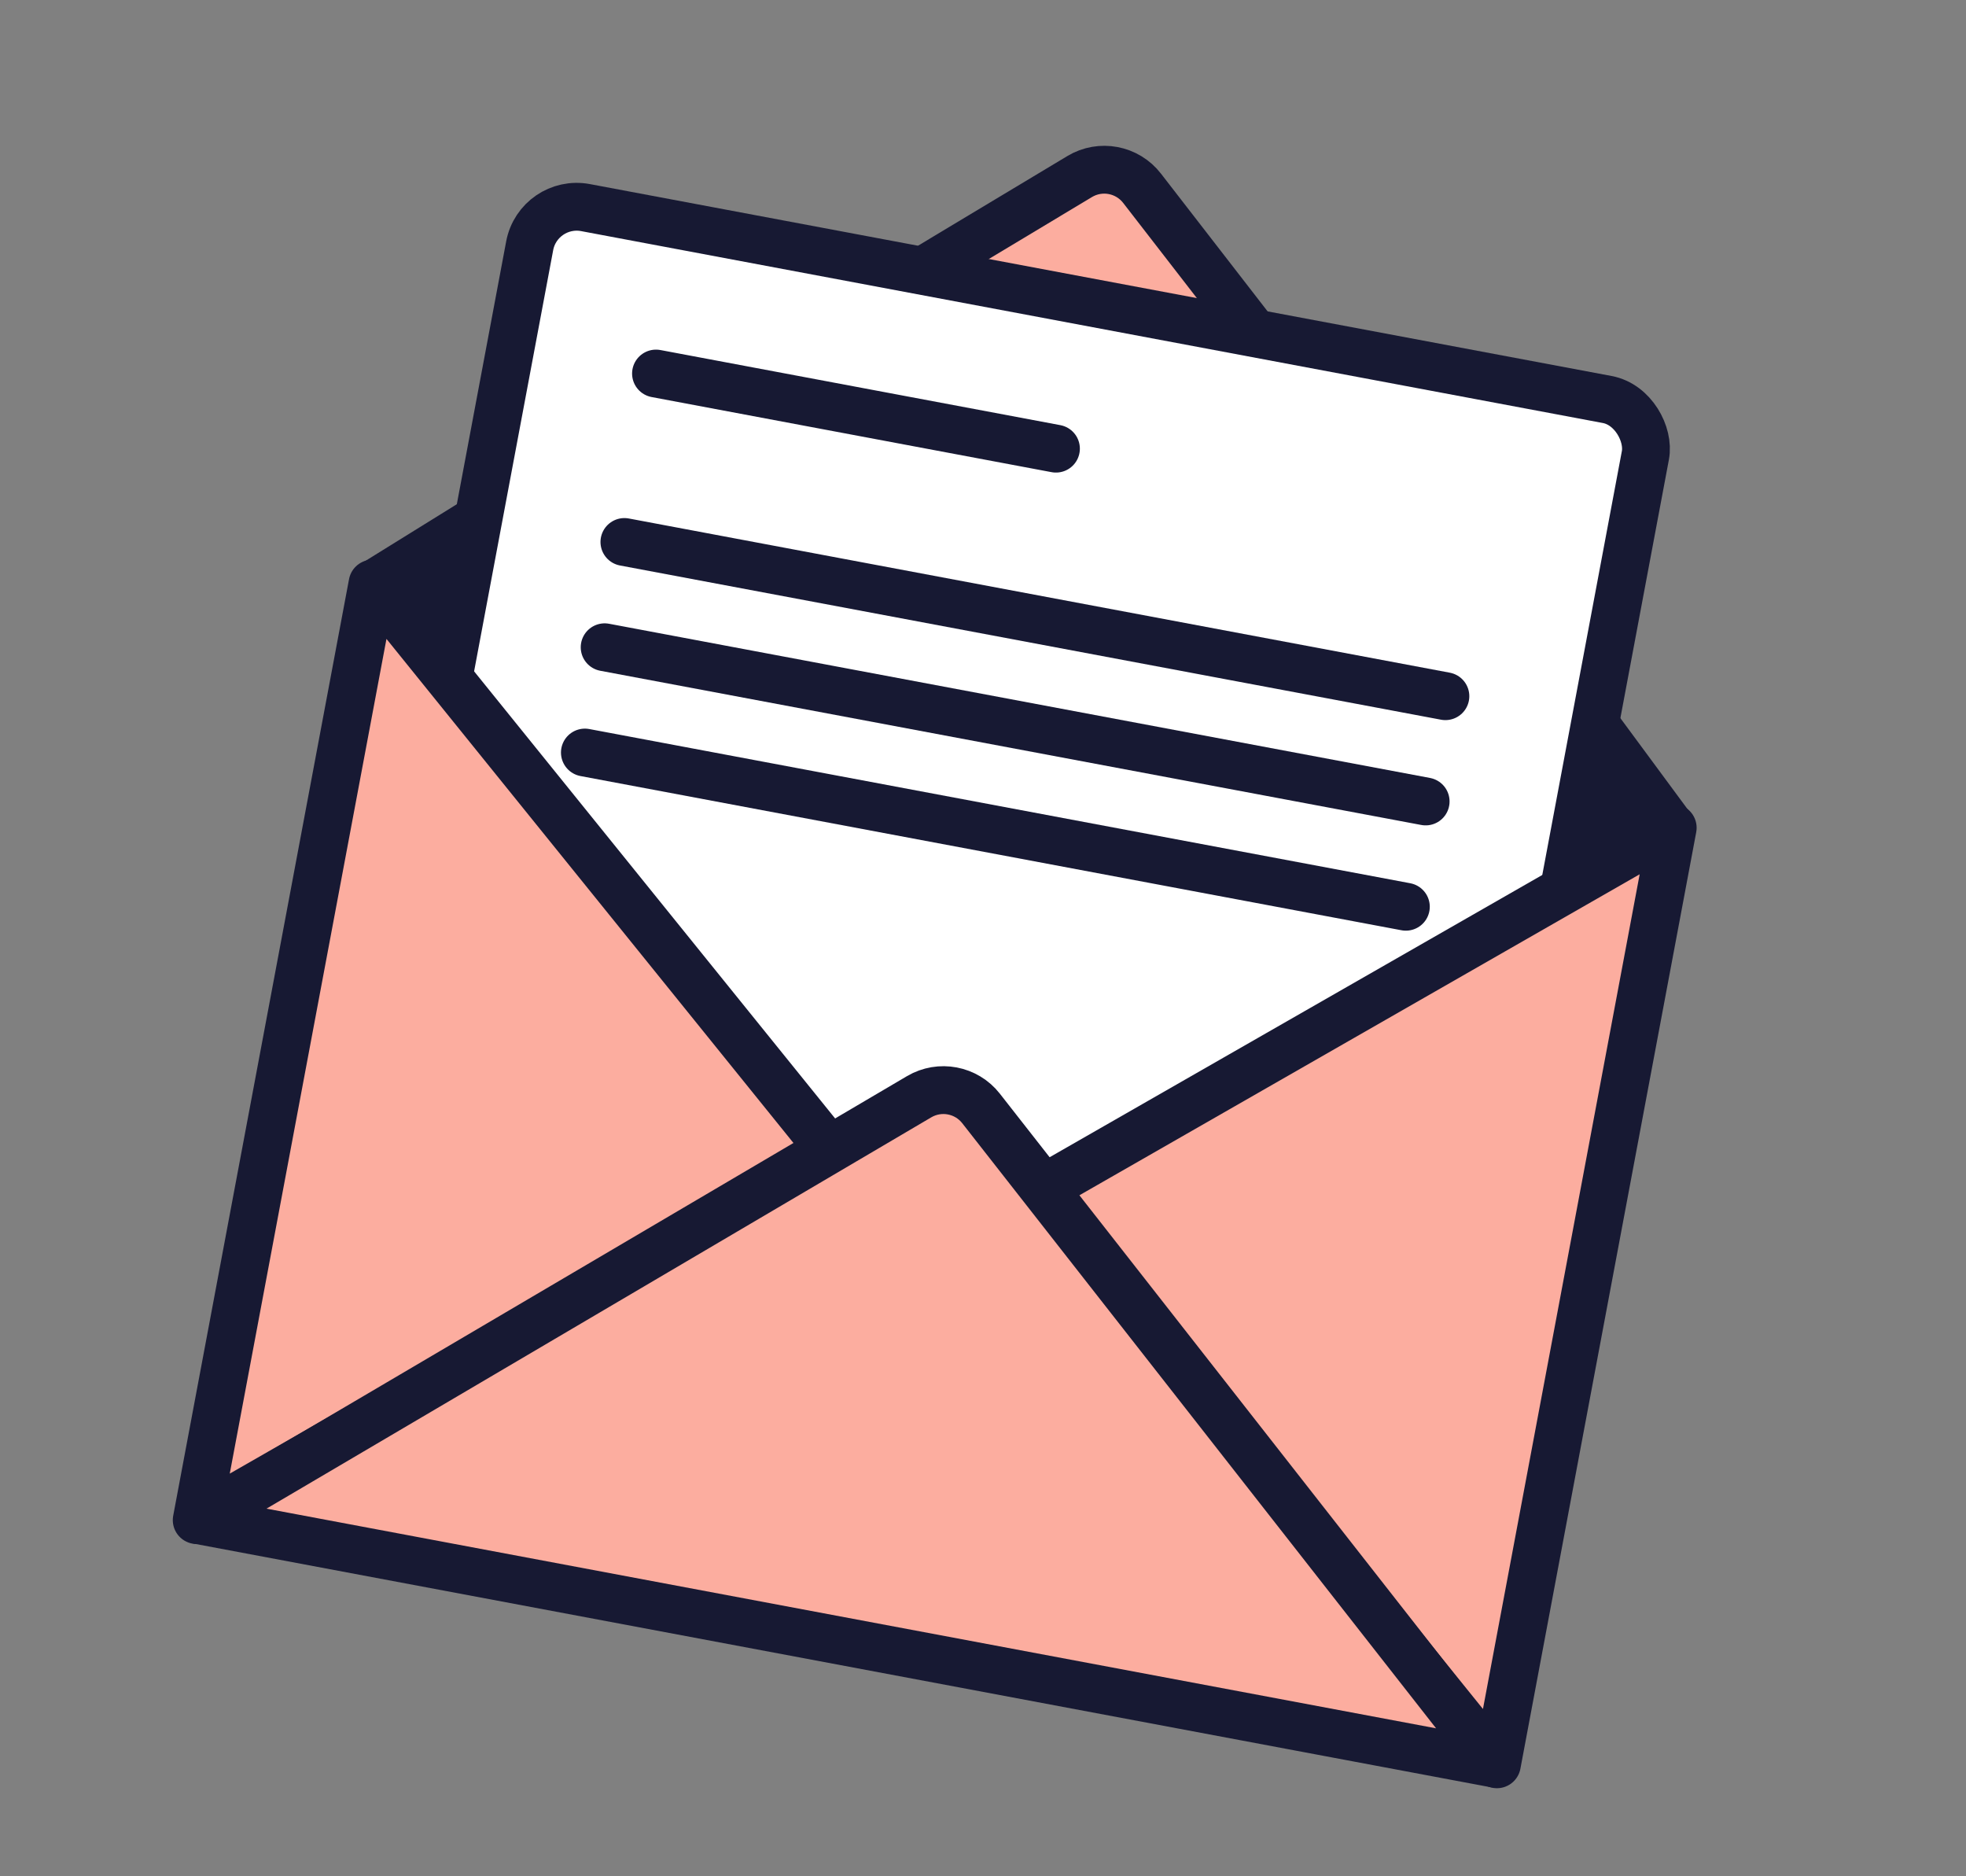 <svg width="109" height="104" viewBox="0 0 109 104" fill="none" xmlns="http://www.w3.org/2000/svg">
<rect x="0" y="0" width="109" height="104" fill="#808080" stroke="none"/>
<path d="M59.859 9.786C61.01 9.094 62.497 9.374 63.319 10.436L70.946 20.285L49.178 16.198L59.859 9.786Z" fill="#FCAD9F" stroke="#171933" stroke-width="2.651" stroke-linecap="round" stroke-linejoin="round"/>
<path d="M92.679 45.886L85.396 50.023L87.492 38.861L92.679 45.886Z" fill="#171933" stroke="#171933" stroke-width="2.651" stroke-linecap="round" stroke-linejoin="round"/>
<path d="M20.708 32.372L25.993 38.869L28.07 27.809L20.708 32.372Z" fill="#171933" stroke="#171933" stroke-width="2.651" stroke-linecap="round" stroke-linejoin="round"/>
<rect x="29.856" y="11.018" width="62.939" height="74.814" rx="2.651" transform="rotate(10.635 29.856 11.018)" fill="white" stroke="#171933" stroke-width="2.651" stroke-linecap="round" stroke-linejoin="round"/>
<path d="M57.411 66.121L92.74 45.884L82.992 97.795L57.411 66.121Z" fill="#FCAD9F" stroke="#171933" stroke-width="2.651" stroke-linecap="round" stroke-linejoin="round"/>
<path d="M46.234 64.022L20.654 32.348L10.906 84.259L46.234 64.022Z" fill="#FCAD9F" stroke="#171933" stroke-width="2.651" stroke-linecap="round" stroke-linejoin="round"/>
<path d="M50.96 60.791C52.106 60.117 53.573 60.395 54.392 61.441L82.832 97.752L11.058 84.274L50.96 60.791Z" fill="#FCAD9F" stroke="#171933" stroke-width="2.651" stroke-linecap="round" stroke-linejoin="round"/>
<path d="M36.37 20.705L58.545 24.869" stroke="#171933" stroke-width="2.651" stroke-linecap="round" stroke-linejoin="round"/>
<path d="M34.618 30.042L80.137 38.59" stroke="#171933" stroke-width="2.651" stroke-linecap="round" stroke-linejoin="round"/>
<path d="M33.523 35.877L79.042 44.425" stroke="#171933" stroke-width="2.651" stroke-linecap="round" stroke-linejoin="round"/>
<path d="M32.427 41.713L77.945 50.261" stroke="#171933" stroke-width="2.651" stroke-linecap="round" stroke-linejoin="round"/>
</svg>
